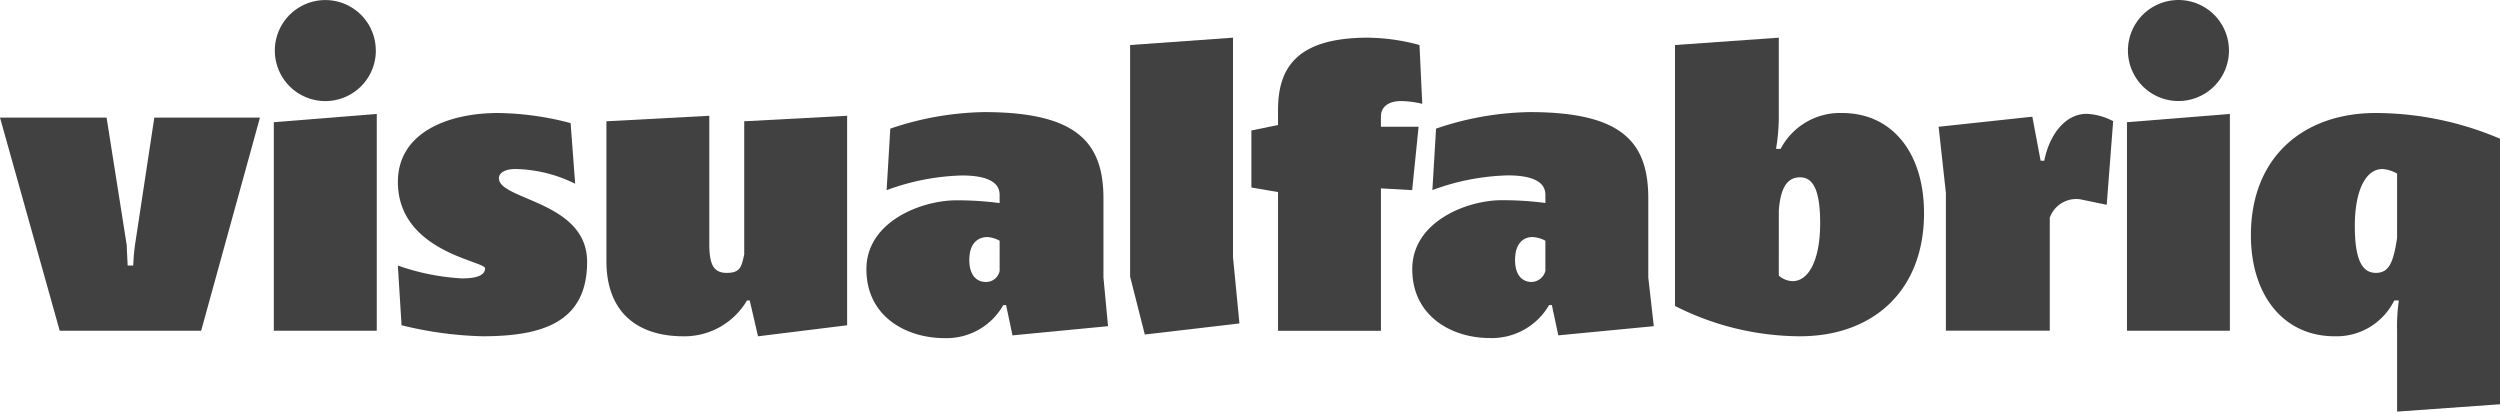 <?xml version="1.0" encoding="UTF-8"?>
<svg xmlns="http://www.w3.org/2000/svg" data-name="Group 41855" width="142" height="23.379" viewBox="0 0 142 23.379">
  <defs>
    <clipPath id="jw8j00u6qa">
      <path data-name="Rectangle 23070" style="fill:none" d="M0 0h142v23.379H0z"></path>
    </clipPath>
  </defs>
  <g data-name="Group 41854" style="clip-path:url(#jw8j00u6qa)">
    <path data-name="Path 35547" d="M6.054 6.68 7.2 13.934c0 .313.052.992.052 1.148h.313c0-.157.052-.835.1-1.148l1.1-7.254h6l-3.34 12.107H3.392L0 6.68z" style="fill:#414141"></path>
    <path data-name="Path 35548" d="M21.4 6.471v12.316h-5.848V6.941zm-.052-3.549a2.869 2.869 0 1 1-.825-2.063 2.871 2.871 0 0 1 .822 2.063" style="fill:#414141"></path>
    <path data-name="Path 35549" d="M32.669 10.437a7.934 7.934 0 0 0-3.392-.837c-.574 0-.939.209-.939.522 0 1.252 5.01 1.3 5.01 4.749S30.791 19.1 27.4 19.1a21.175 21.175 0 0 1-4.592-.626l-.21-3.392a12.993 12.993 0 0 0 3.653.731c.783 0 1.3-.157 1.3-.574S22.6 14.3 22.6 10.333c0-2.818 2.87-3.914 5.688-3.914a16.7 16.7 0 0 1 4.123.574z" style="fill:#414141"></path>
    <path data-name="Path 35550" d="M40.288 6.576v7.254c0 1.148.209 1.67.992 1.67s.835-.365.992-1.044V6.889l5.845-.313v11.9l-5.062.626-.47-2.035h-.157a4.122 4.122 0 0 1-3.6 2.035c-2.557 0-4.384-1.3-4.384-4.279V6.889z" style="fill:#414141"></path>
    <path data-name="Path 35551" d="M50.569 7.306a17.361 17.361 0 0 1 5.323-.939c5.271 0 6.784 1.722 6.784 4.906v4.488l.261 2.766-5.427.522-.365-1.722h-.157a3.705 3.705 0 0 1-3.34 1.879c-2.14 0-4.436-1.2-4.436-3.914s3.131-3.914 5.114-3.914a18.292 18.292 0 0 1 2.453.157v-.468c0-.783-.835-1.1-2.14-1.1a13.233 13.233 0 0 0-4.279.835zm6.21 6.367a1.724 1.724 0 0 0-.678-.209c-.574 0-1.044.365-1.044 1.3s.47 1.252.939 1.252a.783.783 0 0 0 .783-.626z" style="fill:#414141"></path>
    <path data-name="Path 35552" d="M70.035 2.14v12.473l.365 3.757-5.375.63-.835-3.287V2.557z" style="fill:#414141"></path>
    <path data-name="Path 35553" d="M72.591 7.1v-.837c0-2.348.992-4.123 5.114-4.123a11.5 11.5 0 0 1 2.922.417l.157 3.34a5.576 5.576 0 0 0-1.2-.157c-.626 0-1.148.261-1.148.887V7.2h2.14l-.365 3.6-1.774-.1v8.09h-5.845v-7.88l-1.513-.261V7.411z" style="fill:#414141"></path>
    <path data-name="Path 35554" d="M81.568 7.306a17.173 17.173 0 0 1 5.323-.939c5.271 0 6.732 1.722 6.732 4.906v4.488l.313 2.766-5.425.521-.365-1.722h-.157A3.756 3.756 0 0 1 84.6 19.2c-2.087 0-4.384-1.2-4.384-3.914s3.131-3.914 5.062-3.914a18.5 18.5 0 0 1 2.5.157v-.467c0-.783-.835-1.1-2.14-1.1a13.233 13.233 0 0 0-4.279.835zm6.21 6.367a1.722 1.722 0 0 0-.731-.209c-.522 0-.992.365-.992 1.3s.47 1.252.939 1.252a.834.834 0 0 0 .783-.626z" style="fill:#414141"></path>
    <path data-name="Path 35555" d="M101.036 2.14v4.54a11.215 11.215 0 0 1-.157 1.774h.261a3.811 3.811 0 0 1 3.5-2.035c2.818 0 4.645 2.244 4.645 5.688 0 4.436-2.922 6.993-7.045 6.993a15.763 15.763 0 0 1-7.1-1.722V2.557zm0 13.516a1.253 1.253 0 0 0 .783.313c.939 0 1.566-1.252 1.566-3.288s-.47-2.609-1.148-2.609-1.1.522-1.2 1.879z" style="fill:#414141"></path>
    <path data-name="Path 35556" d="m115.437 6.628.47 2.5h.207c.313-1.566 1.252-2.662 2.4-2.662a3.5 3.5 0 0 1 1.513.417l-.365 4.749-1.513-.313a1.6 1.6 0 0 0-1.722 1.044v6.419h-5.9v-7.823l-.413-3.759z" style="fill:#414141"></path>
    <path data-name="Path 35557" d="M126.657 6.471v12.316h-5.845V6.941zm-.052-3.549a2.869 2.869 0 1 1-.822-2.063 2.871 2.871 0 0 1 .822 2.063" style="fill:#414141"></path>
    <path data-name="Path 35558" d="m142 22.962-5.845.417v-4.592a10.12 10.12 0 0 1 .1-1.722h-.261A3.654 3.654 0 0 1 132.6 19.1c-2.87 0-4.749-2.3-4.749-5.741 0-4.436 2.975-6.941 7.1-6.941A18.118 18.118 0 0 1 142 7.879zm-5.845-13.1a1.927 1.927 0 0 0-.835-.261c-.939 0-1.566 1.2-1.566 3.236s.47 2.662 1.2 2.662.992-.574 1.2-1.983z" style="fill:#414141"></path>
  </g>
</svg>
